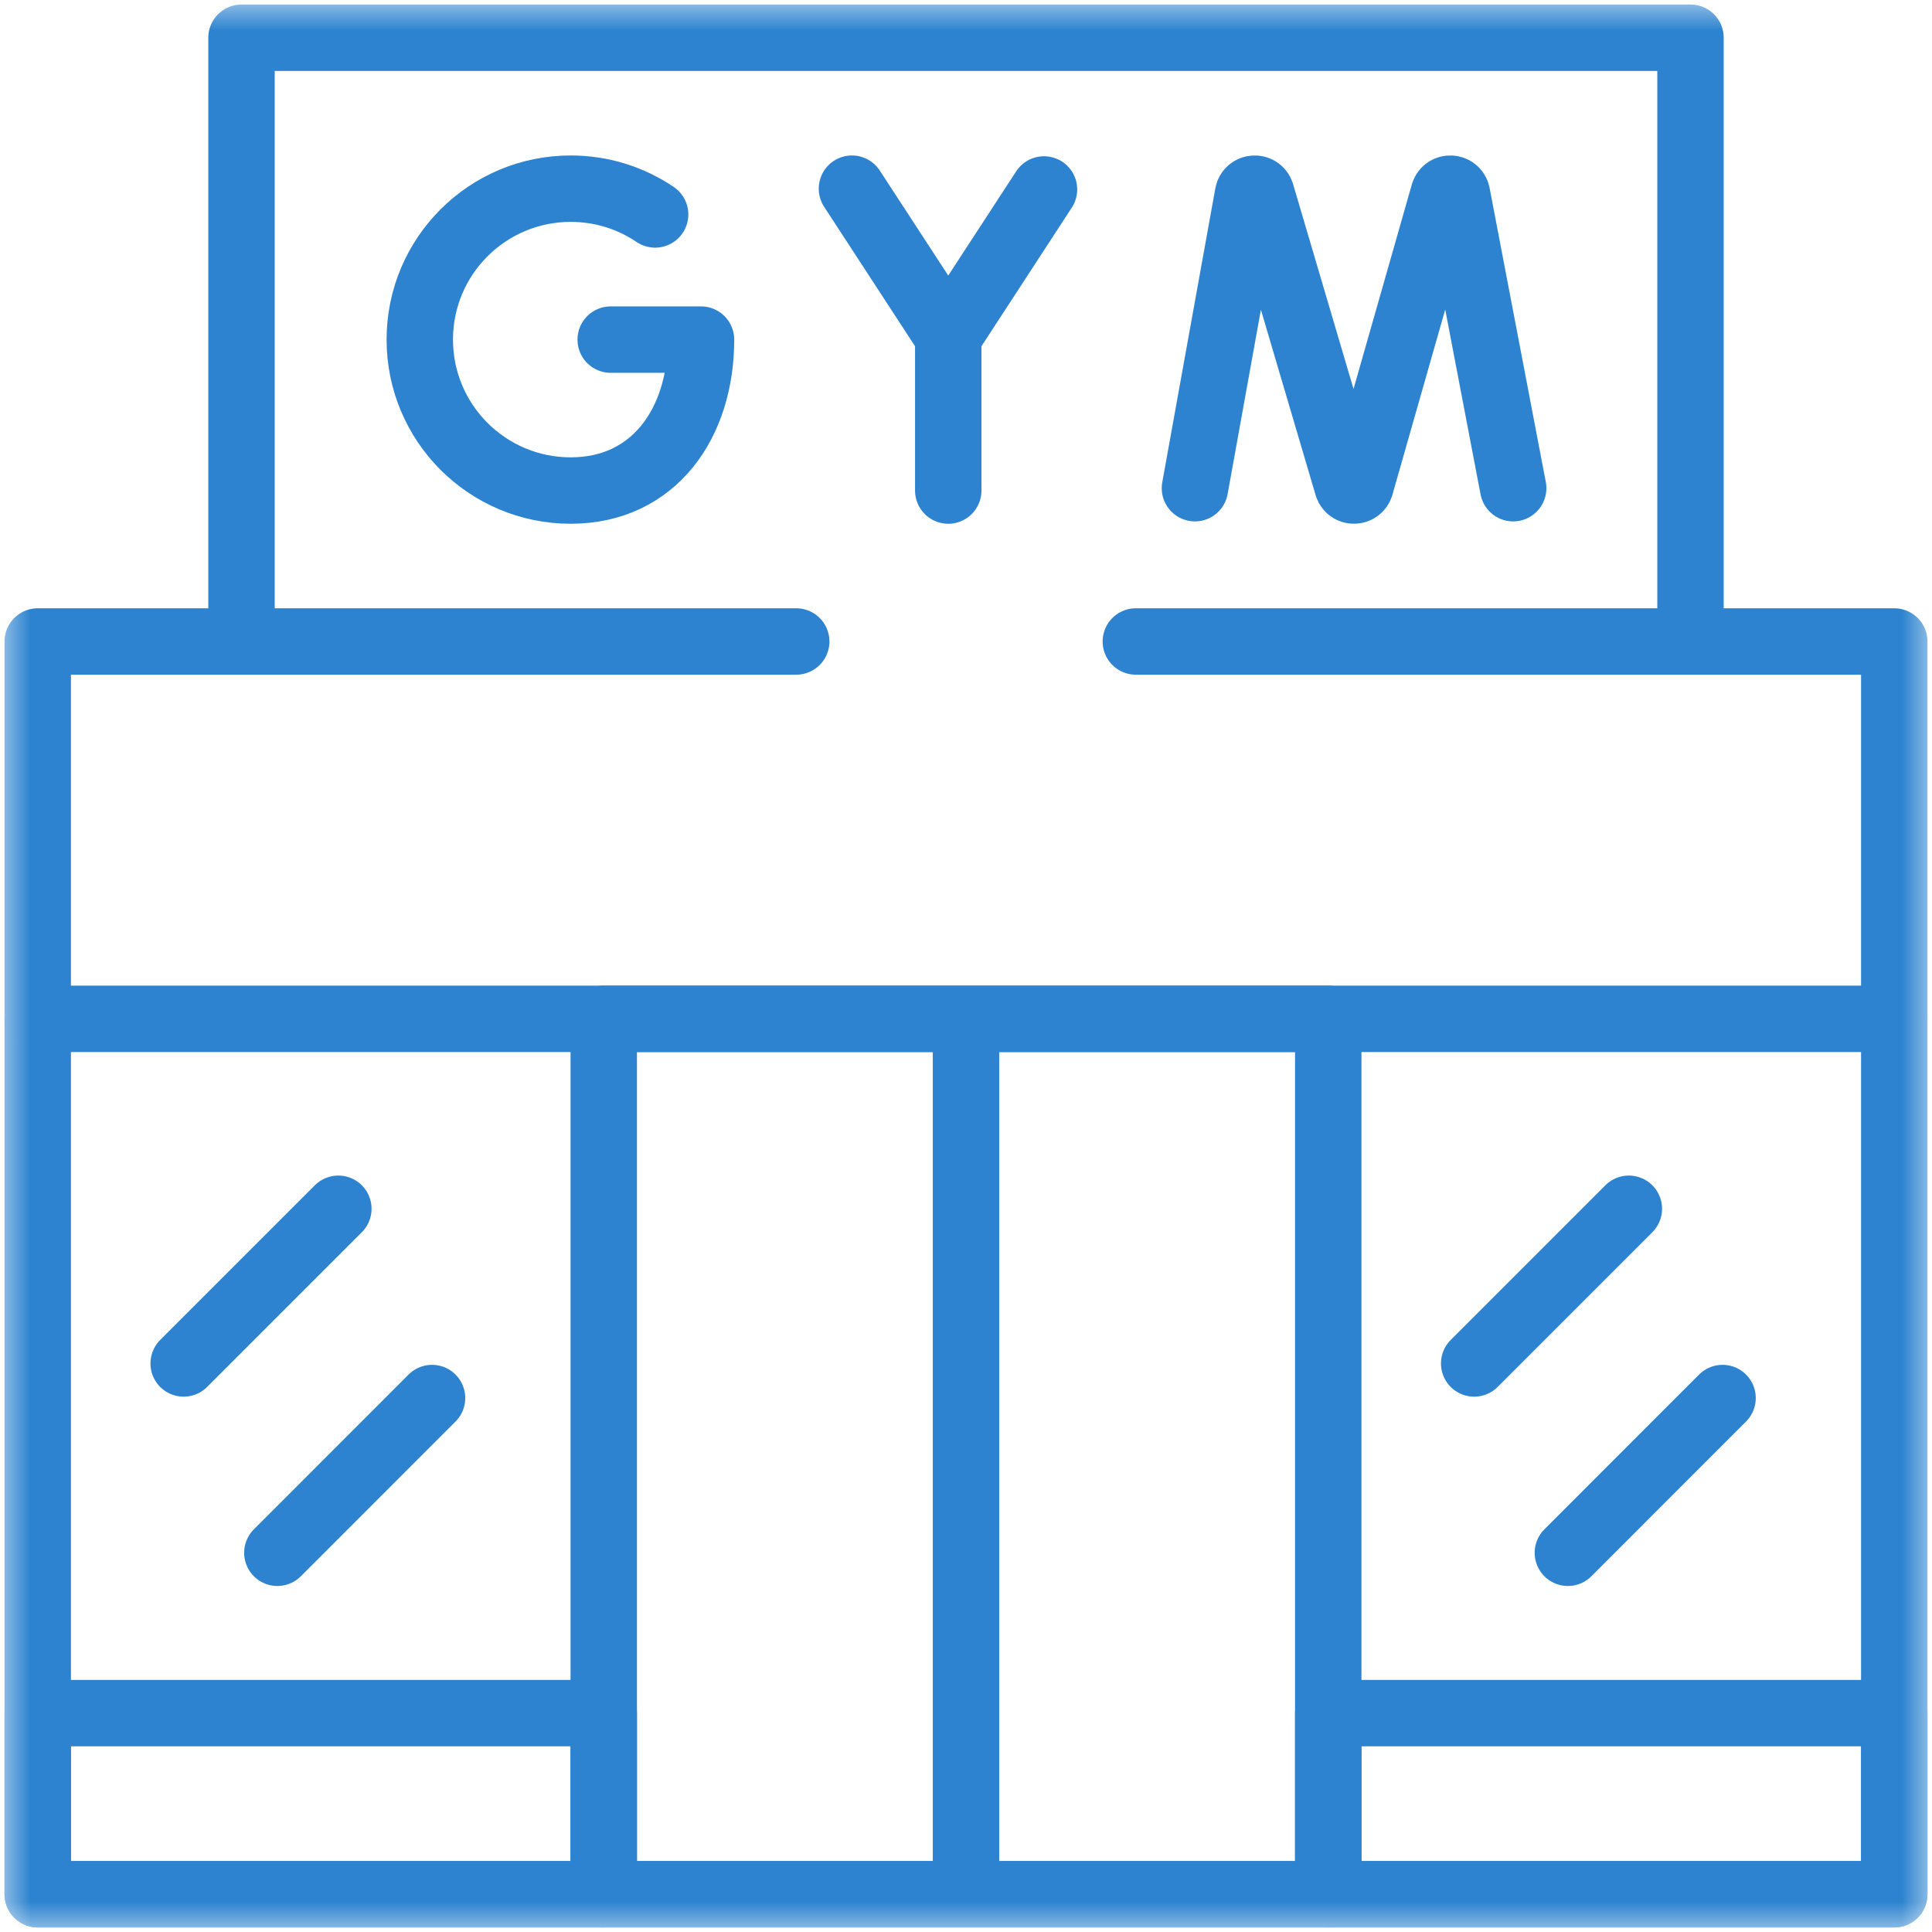 <svg width="32" height="32" viewBox="0 0 32 32" fill="none" xmlns="http://www.w3.org/2000/svg">
<mask id="mask0_1391_15" style="mask-type:luminance" maskUnits="userSpaceOnUse" x="0" y="0" width="32" height="32">
<path d="M0 0H32V32H0V0Z" fill="white"/>
</mask>
<g mask="url(#mask0_1391_15)">
<path d="M13.188 10.625H0.625V31.375H31.375V10.625H18.813" stroke="#2D83CF" stroke-width="1.1" stroke-miterlimit="10" stroke-linecap="round" stroke-linejoin="round"/>
<path d="M19.792 8.086L20.671 3.217C20.693 3.103 20.852 3.092 20.889 3.202L22.319 8.048C22.353 8.151 22.499 8.15 22.533 8.047L23.914 3.203C23.95 3.093 24.109 3.102 24.132 3.215L25.063 8.086" stroke="#2D83CF" stroke-width="1.1" stroke-miterlimit="10" stroke-linecap="round" stroke-linejoin="round"/>
<path d="M10.851 3.552C10.452 3.282 9.971 3.125 9.453 3.125C8.072 3.125 6.953 4.244 6.953 5.625C6.953 7.006 8.072 8.125 9.453 8.125C10.834 8.125 11.611 7.006 11.611 5.625H10.115" stroke="#2D83CF" stroke-width="1.1" stroke-miterlimit="10" stroke-linecap="round" stroke-linejoin="round"/>
<path d="M14.111 3.125L15.706 5.571L17.292 3.138" stroke="#2D83CF" stroke-width="1.1" stroke-miterlimit="10" stroke-linecap="round" stroke-linejoin="round"/>
<path d="M15.706 8.125V5.571" stroke="#2D83CF" stroke-width="1.1" stroke-miterlimit="10" stroke-linecap="round" stroke-linejoin="round"/>
<path d="M28 10.625V0.625H4V10.625" stroke="#2D83CF" stroke-width="1.1" stroke-miterlimit="10" stroke-linecap="round" stroke-linejoin="round"/>
<path d="M0.625 16.875H31.375" stroke="#2D83CF" stroke-width="1.1" stroke-miterlimit="10" stroke-linecap="round" stroke-linejoin="round"/>
<path d="M10 28.375H0.625V31.375H10V28.375Z" stroke="#2D83CF" stroke-width="1.1" stroke-miterlimit="10" stroke-linecap="round" stroke-linejoin="round"/>
<path d="M22 16.875H10V31.375H22V16.875Z" stroke="#2D83CF" stroke-width="1.1" stroke-miterlimit="10" stroke-linecap="round" stroke-linejoin="round"/>
<path d="M16 17.203V31.047" stroke="#2D83CF" stroke-width="1.1" stroke-miterlimit="10" stroke-linecap="round" stroke-linejoin="round"/>
<path d="M7.156 23.156L4.594 25.719" stroke="#2D83CF" stroke-width="1.1" stroke-miterlimit="10" stroke-linecap="round" stroke-linejoin="round"/>
<path d="M5.604 20.021L3.042 22.583" stroke="#2D83CF" stroke-width="1.1" stroke-miterlimit="10" stroke-linecap="round" stroke-linejoin="round"/>
<path d="M31.375 28.375H22V31.375H31.375V28.375Z" stroke="#2D83CF" stroke-width="1.1" stroke-miterlimit="10" stroke-linecap="round" stroke-linejoin="round"/>
<path d="M28.531 23.156L25.969 25.719" stroke="#2D83CF" stroke-width="1.1" stroke-miterlimit="10" stroke-linecap="round" stroke-linejoin="round"/>
<path d="M26.979 20.021L24.417 22.583" stroke="#2D83CF" stroke-width="1.1" stroke-miterlimit="10" stroke-linecap="round" stroke-linejoin="round"/>
</g>
</svg>
